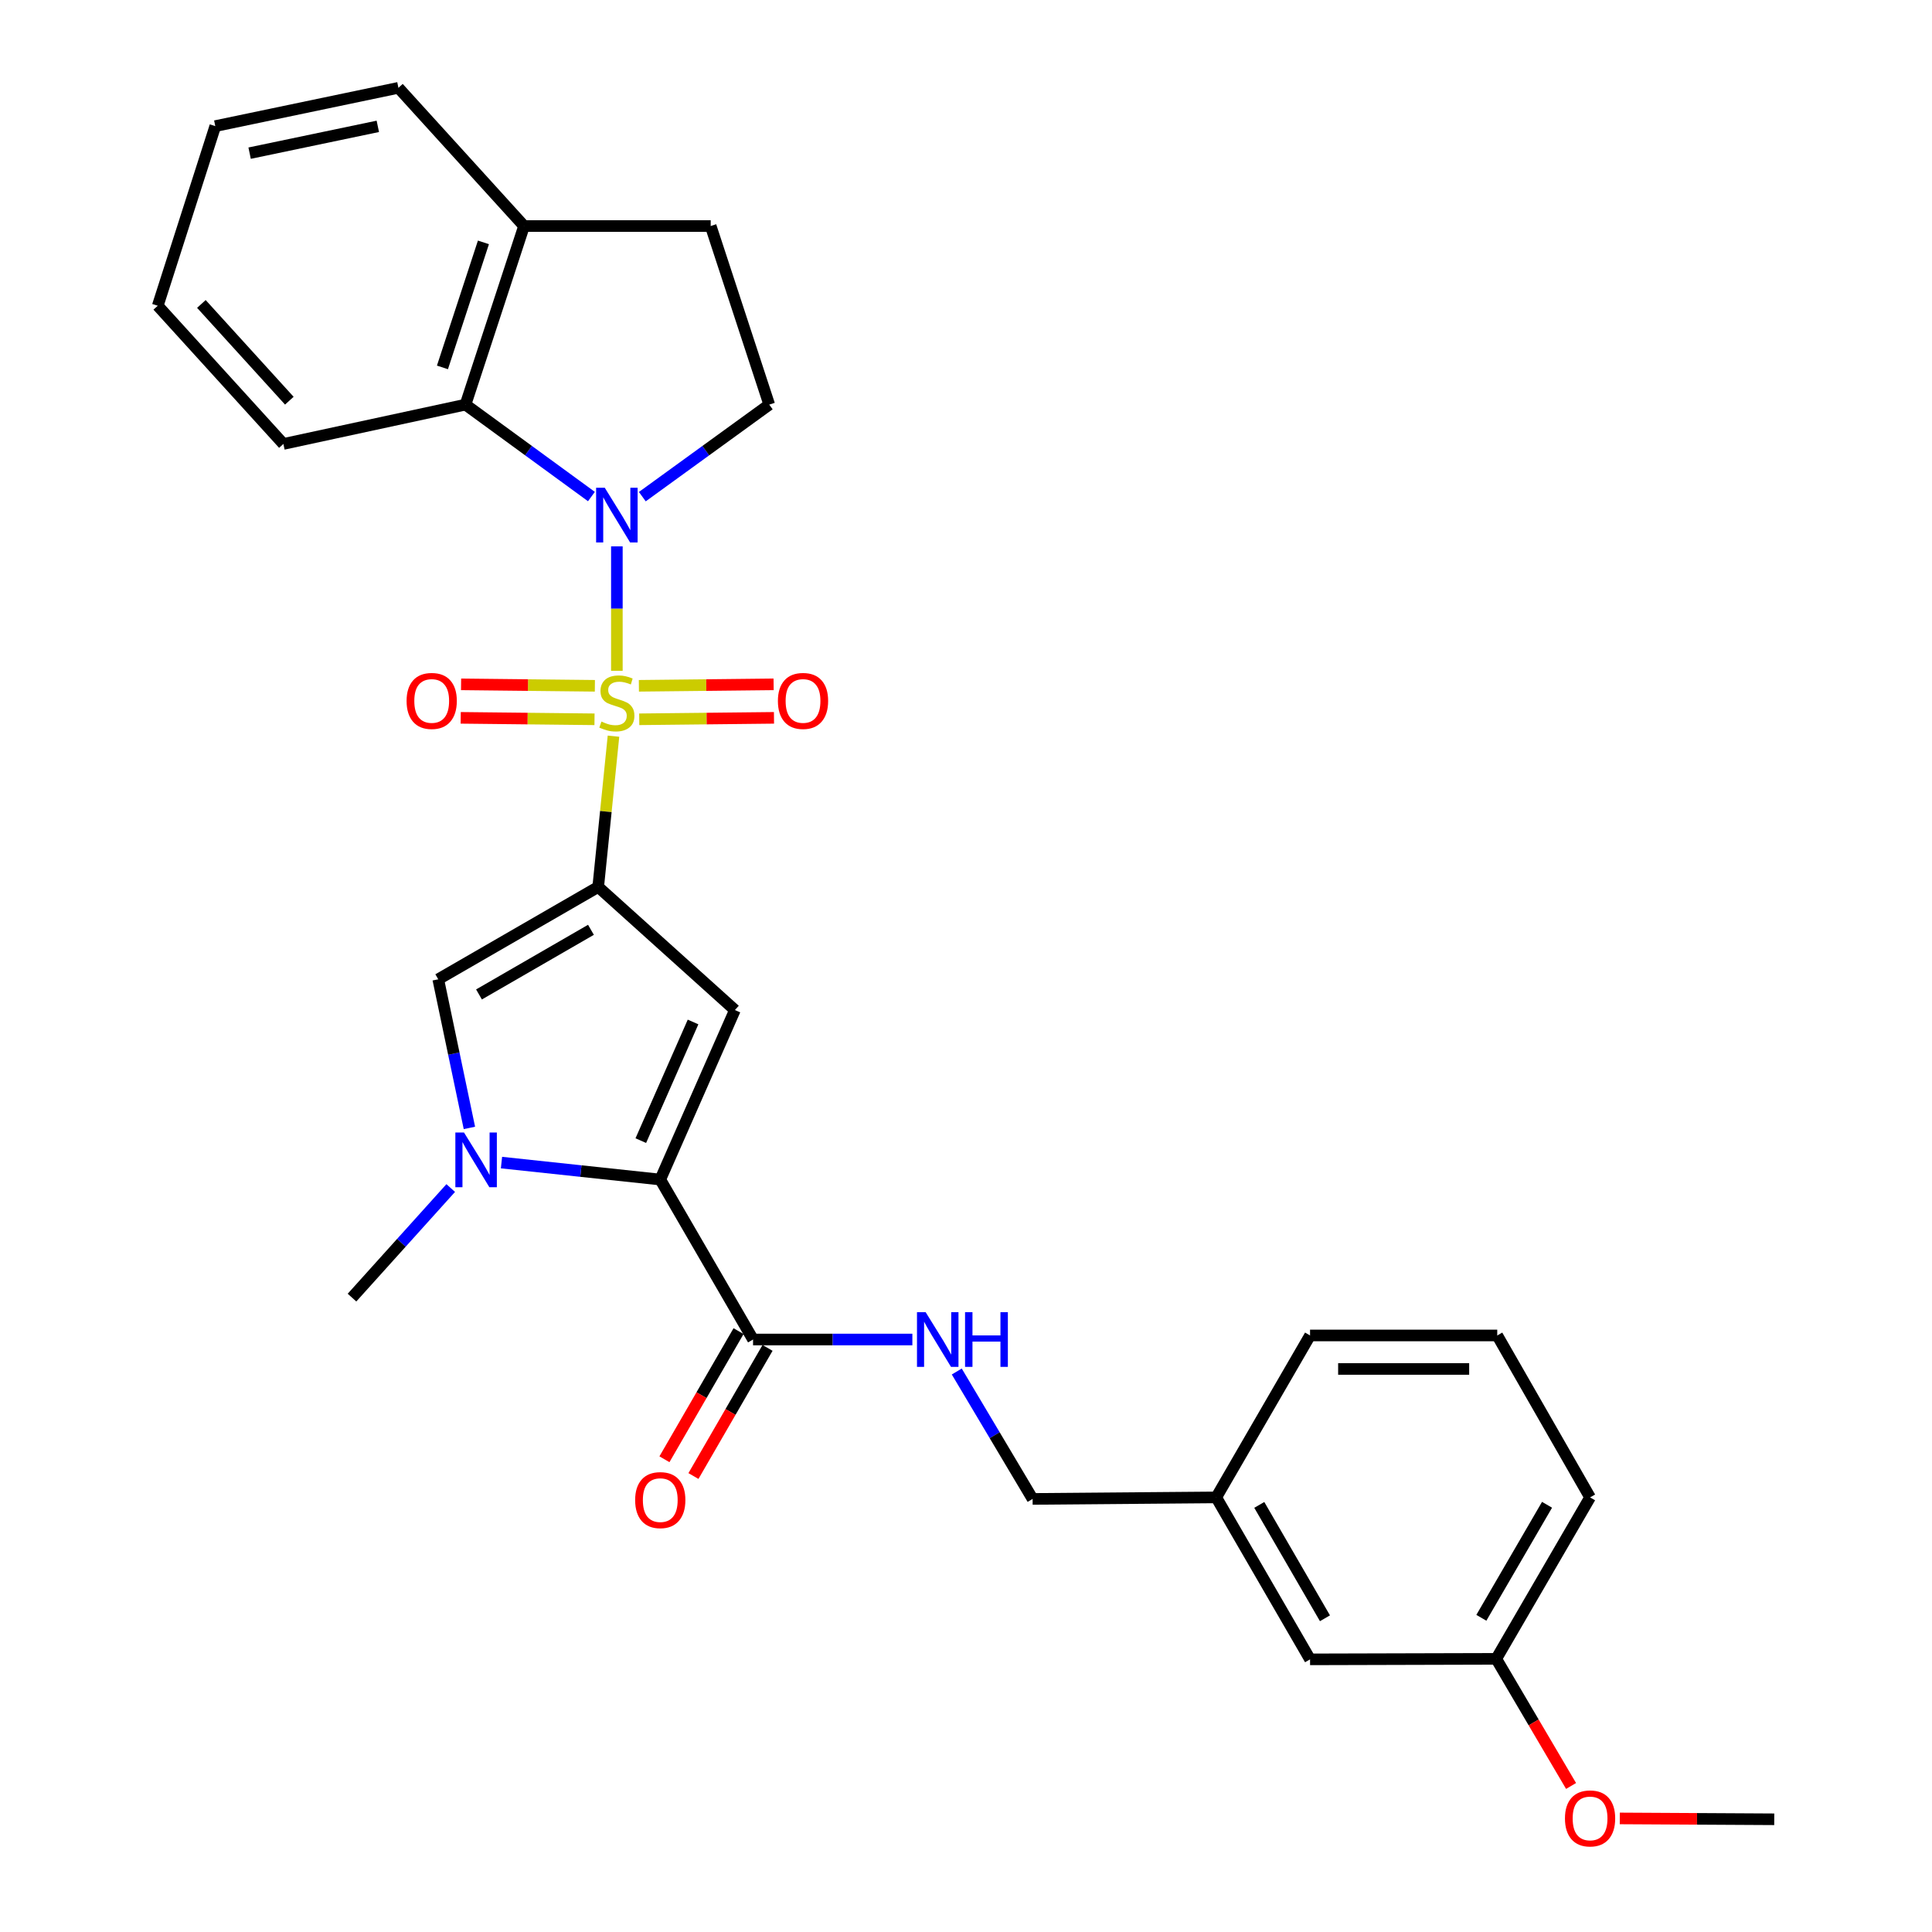 <?xml version='1.0' encoding='iso-8859-1'?>
<svg version='1.1' baseProfile='full'
              xmlns='http://www.w3.org/2000/svg'
                      xmlns:rdkit='http://www.rdkit.org/xml'
                      xmlns:xlink='http://www.w3.org/1999/xlink'
                  xml:space='preserve'
width='1000px' height='1000px' viewBox='0 0 1000 1000'>
<!-- END OF HEADER -->
<rect style='opacity:1.0;fill:#FFFFFF;stroke:none' width='1000' height='1000' x='0' y='0'> </rect>
<path class='bond-0' d='M 317.538,381.038 L 313.583,420.06' style='fill:none;fill-rule:evenodd;stroke:#CCCC00;stroke-width:6px;stroke-linecap:butt;stroke-linejoin:miter;stroke-opacity:1' />
<path class='bond-0' d='M 313.583,420.06 L 309.628,459.083' style='fill:none;fill-rule:evenodd;stroke:#000000;stroke-width:6px;stroke-linecap:butt;stroke-linejoin:miter;stroke-opacity:1' />
<path class='bond-1' d='M 319.289,347.214 L 319.289,315.005' style='fill:none;fill-rule:evenodd;stroke:#CCCC00;stroke-width:6px;stroke-linecap:butt;stroke-linejoin:miter;stroke-opacity:1' />
<path class='bond-1' d='M 319.289,315.005 L 319.289,282.796' style='fill:none;fill-rule:evenodd;stroke:#0000FF;stroke-width:6px;stroke-linecap:butt;stroke-linejoin:miter;stroke-opacity:1' />
<path class='bond-9' d='M 307.907,354.969 L 273.279,354.593' style='fill:none;fill-rule:evenodd;stroke:#CCCC00;stroke-width:6px;stroke-linecap:butt;stroke-linejoin:miter;stroke-opacity:1' />
<path class='bond-9' d='M 273.279,354.593 L 238.651,354.218' style='fill:none;fill-rule:evenodd;stroke:#FF0000;stroke-width:6px;stroke-linecap:butt;stroke-linejoin:miter;stroke-opacity:1' />
<path class='bond-9' d='M 307.719,372.306 L 273.091,371.931' style='fill:none;fill-rule:evenodd;stroke:#CCCC00;stroke-width:6px;stroke-linecap:butt;stroke-linejoin:miter;stroke-opacity:1' />
<path class='bond-9' d='M 273.091,371.931 L 238.463,371.555' style='fill:none;fill-rule:evenodd;stroke:#FF0000;stroke-width:6px;stroke-linecap:butt;stroke-linejoin:miter;stroke-opacity:1' />
<path class='bond-10' d='M 330.872,372.307 L 365.742,371.93' style='fill:none;fill-rule:evenodd;stroke:#CCCC00;stroke-width:6px;stroke-linecap:butt;stroke-linejoin:miter;stroke-opacity:1' />
<path class='bond-10' d='M 365.742,371.93 L 400.613,371.554' style='fill:none;fill-rule:evenodd;stroke:#FF0000;stroke-width:6px;stroke-linecap:butt;stroke-linejoin:miter;stroke-opacity:1' />
<path class='bond-10' d='M 330.684,354.97 L 365.555,354.593' style='fill:none;fill-rule:evenodd;stroke:#CCCC00;stroke-width:6px;stroke-linecap:butt;stroke-linejoin:miter;stroke-opacity:1' />
<path class='bond-10' d='M 365.555,354.593 L 400.425,354.217' style='fill:none;fill-rule:evenodd;stroke:#FF0000;stroke-width:6px;stroke-linecap:butt;stroke-linejoin:miter;stroke-opacity:1' />
<path class='bond-2' d='M 309.628,459.083 L 380.387,522.801' style='fill:none;fill-rule:evenodd;stroke:#000000;stroke-width:6px;stroke-linecap:butt;stroke-linejoin:miter;stroke-opacity:1' />
<path class='bond-5' d='M 309.628,459.083 L 226.839,506.879' style='fill:none;fill-rule:evenodd;stroke:#000000;stroke-width:6px;stroke-linecap:butt;stroke-linejoin:miter;stroke-opacity:1' />
<path class='bond-5' d='M 305.878,481.268 L 247.926,514.725' style='fill:none;fill-rule:evenodd;stroke:#000000;stroke-width:6px;stroke-linecap:butt;stroke-linejoin:miter;stroke-opacity:1' />
<path class='bond-6' d='M 306.124,257.012 L 273.532,233.223' style='fill:none;fill-rule:evenodd;stroke:#0000FF;stroke-width:6px;stroke-linecap:butt;stroke-linejoin:miter;stroke-opacity:1' />
<path class='bond-6' d='M 273.532,233.223 L 240.94,209.434' style='fill:none;fill-rule:evenodd;stroke:#000000;stroke-width:6px;stroke-linecap:butt;stroke-linejoin:miter;stroke-opacity:1' />
<path class='bond-8' d='M 332.465,257.068 L 365.311,233.251' style='fill:none;fill-rule:evenodd;stroke:#0000FF;stroke-width:6px;stroke-linecap:butt;stroke-linejoin:miter;stroke-opacity:1' />
<path class='bond-8' d='M 365.311,233.251 L 398.158,209.434' style='fill:none;fill-rule:evenodd;stroke:#000000;stroke-width:6px;stroke-linecap:butt;stroke-linejoin:miter;stroke-opacity:1' />
<path class='bond-3' d='M 380.387,522.801 L 341.752,610.531' style='fill:none;fill-rule:evenodd;stroke:#000000;stroke-width:6px;stroke-linecap:butt;stroke-linejoin:miter;stroke-opacity:1' />
<path class='bond-3' d='M 358.724,528.973 L 331.679,590.384' style='fill:none;fill-rule:evenodd;stroke:#000000;stroke-width:6px;stroke-linecap:butt;stroke-linejoin:miter;stroke-opacity:1' />
<path class='bond-7' d='M 341.752,610.531 L 389.778,693.33' style='fill:none;fill-rule:evenodd;stroke:#000000;stroke-width:6px;stroke-linecap:butt;stroke-linejoin:miter;stroke-opacity:1' />
<path class='bond-30' d='M 341.752,610.531 L 300.659,606.142' style='fill:none;fill-rule:evenodd;stroke:#000000;stroke-width:6px;stroke-linecap:butt;stroke-linejoin:miter;stroke-opacity:1' />
<path class='bond-30' d='M 300.659,606.142 L 259.567,601.753' style='fill:none;fill-rule:evenodd;stroke:#0000FF;stroke-width:6px;stroke-linecap:butt;stroke-linejoin:miter;stroke-opacity:1' />
<path class='bond-4' d='M 242.962,583.803 L 234.9,545.341' style='fill:none;fill-rule:evenodd;stroke:#0000FF;stroke-width:6px;stroke-linecap:butt;stroke-linejoin:miter;stroke-opacity:1' />
<path class='bond-4' d='M 234.9,545.341 L 226.839,506.879' style='fill:none;fill-rule:evenodd;stroke:#000000;stroke-width:6px;stroke-linecap:butt;stroke-linejoin:miter;stroke-opacity:1' />
<path class='bond-16' d='M 233.292,614.931 L 207.742,643.285' style='fill:none;fill-rule:evenodd;stroke:#0000FF;stroke-width:6px;stroke-linecap:butt;stroke-linejoin:miter;stroke-opacity:1' />
<path class='bond-16' d='M 207.742,643.285 L 182.193,671.639' style='fill:none;fill-rule:evenodd;stroke:#000000;stroke-width:6px;stroke-linecap:butt;stroke-linejoin:miter;stroke-opacity:1' />
<path class='bond-12' d='M 240.94,209.434 L 271.243,116.993' style='fill:none;fill-rule:evenodd;stroke:#000000;stroke-width:6px;stroke-linecap:butt;stroke-linejoin:miter;stroke-opacity:1' />
<path class='bond-12' d='M 229.01,190.167 L 250.222,125.459' style='fill:none;fill-rule:evenodd;stroke:#000000;stroke-width:6px;stroke-linecap:butt;stroke-linejoin:miter;stroke-opacity:1' />
<path class='bond-20' d='M 240.94,209.434 L 146.679,229.787' style='fill:none;fill-rule:evenodd;stroke:#000000;stroke-width:6px;stroke-linecap:butt;stroke-linejoin:miter;stroke-opacity:1' />
<path class='bond-11' d='M 389.778,693.33 L 431.008,693.33' style='fill:none;fill-rule:evenodd;stroke:#000000;stroke-width:6px;stroke-linecap:butt;stroke-linejoin:miter;stroke-opacity:1' />
<path class='bond-11' d='M 431.008,693.33 L 472.239,693.33' style='fill:none;fill-rule:evenodd;stroke:#0000FF;stroke-width:6px;stroke-linecap:butt;stroke-linejoin:miter;stroke-opacity:1' />
<path class='bond-13' d='M 382.274,688.99 L 363.095,722.151' style='fill:none;fill-rule:evenodd;stroke:#000000;stroke-width:6px;stroke-linecap:butt;stroke-linejoin:miter;stroke-opacity:1' />
<path class='bond-13' d='M 363.095,722.151 L 343.916,755.312' style='fill:none;fill-rule:evenodd;stroke:#FF0000;stroke-width:6px;stroke-linecap:butt;stroke-linejoin:miter;stroke-opacity:1' />
<path class='bond-13' d='M 397.282,697.671 L 378.104,730.831' style='fill:none;fill-rule:evenodd;stroke:#000000;stroke-width:6px;stroke-linecap:butt;stroke-linejoin:miter;stroke-opacity:1' />
<path class='bond-13' d='M 378.104,730.831 L 358.925,763.992' style='fill:none;fill-rule:evenodd;stroke:#FF0000;stroke-width:6px;stroke-linecap:butt;stroke-linejoin:miter;stroke-opacity:1' />
<path class='bond-14' d='M 398.158,209.434 L 367.855,116.993' style='fill:none;fill-rule:evenodd;stroke:#000000;stroke-width:6px;stroke-linecap:butt;stroke-linejoin:miter;stroke-opacity:1' />
<path class='bond-15' d='M 495.224,709.891 L 514.849,742.866' style='fill:none;fill-rule:evenodd;stroke:#0000FF;stroke-width:6px;stroke-linecap:butt;stroke-linejoin:miter;stroke-opacity:1' />
<path class='bond-15' d='M 514.849,742.866 L 534.474,775.84' style='fill:none;fill-rule:evenodd;stroke:#000000;stroke-width:6px;stroke-linecap:butt;stroke-linejoin:miter;stroke-opacity:1' />
<path class='bond-23' d='M 271.243,116.993 L 206.226,45.455' style='fill:none;fill-rule:evenodd;stroke:#000000;stroke-width:6px;stroke-linecap:butt;stroke-linejoin:miter;stroke-opacity:1' />
<path class='bond-29' d='M 271.243,116.993 L 367.855,116.993' style='fill:none;fill-rule:evenodd;stroke:#000000;stroke-width:6px;stroke-linecap:butt;stroke-linejoin:miter;stroke-opacity:1' />
<path class='bond-18' d='M 534.474,775.84 L 629.515,775.051' style='fill:none;fill-rule:evenodd;stroke:#000000;stroke-width:6px;stroke-linecap:butt;stroke-linejoin:miter;stroke-opacity:1' />
<path class='bond-17' d='M 678.081,858.88 L 629.515,775.051' style='fill:none;fill-rule:evenodd;stroke:#000000;stroke-width:6px;stroke-linecap:butt;stroke-linejoin:miter;stroke-opacity:1' />
<path class='bond-17' d='M 685.799,837.614 L 651.803,778.934' style='fill:none;fill-rule:evenodd;stroke:#000000;stroke-width:6px;stroke-linecap:butt;stroke-linejoin:miter;stroke-opacity:1' />
<path class='bond-19' d='M 678.081,858.88 L 774.452,858.62' style='fill:none;fill-rule:evenodd;stroke:#000000;stroke-width:6px;stroke-linecap:butt;stroke-linejoin:miter;stroke-opacity:1' />
<path class='bond-24' d='M 629.515,775.051 L 678.081,691.231' style='fill:none;fill-rule:evenodd;stroke:#000000;stroke-width:6px;stroke-linecap:butt;stroke-linejoin:miter;stroke-opacity:1' />
<path class='bond-21' d='M 774.452,858.62 L 793.816,891.518' style='fill:none;fill-rule:evenodd;stroke:#000000;stroke-width:6px;stroke-linecap:butt;stroke-linejoin:miter;stroke-opacity:1' />
<path class='bond-21' d='M 793.816,891.518 L 813.18,924.416' style='fill:none;fill-rule:evenodd;stroke:#FF0000;stroke-width:6px;stroke-linecap:butt;stroke-linejoin:miter;stroke-opacity:1' />
<path class='bond-32' d='M 774.452,858.62 L 823.018,775.051' style='fill:none;fill-rule:evenodd;stroke:#000000;stroke-width:6px;stroke-linecap:butt;stroke-linejoin:miter;stroke-opacity:1' />
<path class='bond-32' d='M 766.746,837.373 L 800.743,778.874' style='fill:none;fill-rule:evenodd;stroke:#000000;stroke-width:6px;stroke-linecap:butt;stroke-linejoin:miter;stroke-opacity:1' />
<path class='bond-27' d='M 146.679,229.787 L 81.651,158.258' style='fill:none;fill-rule:evenodd;stroke:#000000;stroke-width:6px;stroke-linecap:butt;stroke-linejoin:miter;stroke-opacity:1' />
<path class='bond-27' d='M 149.754,207.395 L 104.235,157.324' style='fill:none;fill-rule:evenodd;stroke:#000000;stroke-width:6px;stroke-linecap:butt;stroke-linejoin:miter;stroke-opacity:1' />
<path class='bond-26' d='M 838.401,941.216 L 878.375,941.438' style='fill:none;fill-rule:evenodd;stroke:#FF0000;stroke-width:6px;stroke-linecap:butt;stroke-linejoin:miter;stroke-opacity:1' />
<path class='bond-26' d='M 878.375,941.438 L 918.349,941.66' style='fill:none;fill-rule:evenodd;stroke:#000000;stroke-width:6px;stroke-linecap:butt;stroke-linejoin:miter;stroke-opacity:1' />
<path class='bond-22' d='M 774.972,691.231 L 678.081,691.231' style='fill:none;fill-rule:evenodd;stroke:#000000;stroke-width:6px;stroke-linecap:butt;stroke-linejoin:miter;stroke-opacity:1' />
<path class='bond-22' d='M 760.439,708.569 L 692.615,708.569' style='fill:none;fill-rule:evenodd;stroke:#000000;stroke-width:6px;stroke-linecap:butt;stroke-linejoin:miter;stroke-opacity:1' />
<path class='bond-25' d='M 774.972,691.231 L 823.018,775.051' style='fill:none;fill-rule:evenodd;stroke:#000000;stroke-width:6px;stroke-linecap:butt;stroke-linejoin:miter;stroke-opacity:1' />
<path class='bond-31' d='M 206.226,45.455 L 111.434,65.278' style='fill:none;fill-rule:evenodd;stroke:#000000;stroke-width:6px;stroke-linecap:butt;stroke-linejoin:miter;stroke-opacity:1' />
<path class='bond-31' d='M 195.556,65.399 L 129.202,79.275' style='fill:none;fill-rule:evenodd;stroke:#000000;stroke-width:6px;stroke-linecap:butt;stroke-linejoin:miter;stroke-opacity:1' />
<path class='bond-28' d='M 81.651,158.258 L 111.434,65.278' style='fill:none;fill-rule:evenodd;stroke:#000000;stroke-width:6px;stroke-linecap:butt;stroke-linejoin:miter;stroke-opacity:1' />
<path  class='atom-0' d='M 311.289 373.482
Q 311.609 373.602, 312.929 374.162
Q 314.249 374.722, 315.689 375.082
Q 317.169 375.402, 318.609 375.402
Q 321.289 375.402, 322.849 374.122
Q 324.409 372.802, 324.409 370.522
Q 324.409 368.962, 323.609 368.002
Q 322.849 367.042, 321.649 366.522
Q 320.449 366.002, 318.449 365.402
Q 315.929 364.642, 314.409 363.922
Q 312.929 363.202, 311.849 361.682
Q 310.809 360.162, 310.809 357.602
Q 310.809 354.042, 313.209 351.842
Q 315.649 349.642, 320.449 349.642
Q 323.729 349.642, 327.449 351.202
L 326.529 354.282
Q 323.129 352.882, 320.569 352.882
Q 317.809 352.882, 316.289 354.042
Q 314.769 355.162, 314.809 357.122
Q 314.809 358.642, 315.569 359.562
Q 316.369 360.482, 317.489 361.002
Q 318.649 361.522, 320.569 362.122
Q 323.129 362.922, 324.649 363.722
Q 326.169 364.522, 327.249 366.162
Q 328.369 367.762, 328.369 370.522
Q 328.369 374.442, 325.729 376.562
Q 323.129 378.642, 318.769 378.642
Q 316.249 378.642, 314.329 378.082
Q 312.449 377.562, 310.209 376.642
L 311.289 373.482
' fill='#CCCC00'/>
<path  class='atom-2' d='M 313.029 252.461
L 322.309 267.461
Q 323.229 268.941, 324.709 271.621
Q 326.189 274.301, 326.269 274.461
L 326.269 252.461
L 330.029 252.461
L 330.029 280.781
L 326.149 280.781
L 316.189 264.381
Q 315.029 262.461, 313.789 260.261
Q 312.589 258.061, 312.229 257.381
L 312.229 280.781
L 308.549 280.781
L 308.549 252.461
L 313.029 252.461
' fill='#0000FF'/>
<path  class='atom-5' d='M 240.171 586.19
L 249.451 601.19
Q 250.371 602.67, 251.851 605.35
Q 253.331 608.03, 253.411 608.19
L 253.411 586.19
L 257.171 586.19
L 257.171 614.51
L 253.291 614.51
L 243.331 598.11
Q 242.171 596.19, 240.931 593.99
Q 239.731 591.79, 239.371 591.11
L 239.371 614.51
L 235.691 614.51
L 235.691 586.19
L 240.171 586.19
' fill='#0000FF'/>
<path  class='atom-10' d='M 210.448 362.802
Q 210.448 356.002, 213.808 352.202
Q 217.168 348.402, 223.448 348.402
Q 229.728 348.402, 233.088 352.202
Q 236.448 356.002, 236.448 362.802
Q 236.448 369.682, 233.048 373.602
Q 229.648 377.482, 223.448 377.482
Q 217.208 377.482, 213.808 373.602
Q 210.448 369.722, 210.448 362.802
M 223.448 374.282
Q 227.768 374.282, 230.088 371.402
Q 232.448 368.482, 232.448 362.802
Q 232.448 357.242, 230.088 354.442
Q 227.768 351.602, 223.448 351.602
Q 219.128 351.602, 216.768 354.402
Q 214.448 357.202, 214.448 362.802
Q 214.448 368.522, 216.768 371.402
Q 219.128 374.282, 223.448 374.282
' fill='#FF0000'/>
<path  class='atom-11' d='M 402.641 362.802
Q 402.641 356.002, 406.001 352.202
Q 409.361 348.402, 415.641 348.402
Q 421.921 348.402, 425.281 352.202
Q 428.641 356.002, 428.641 362.802
Q 428.641 369.682, 425.241 373.602
Q 421.841 377.482, 415.641 377.482
Q 409.401 377.482, 406.001 373.602
Q 402.641 369.722, 402.641 362.802
M 415.641 374.282
Q 419.961 374.282, 422.281 371.402
Q 424.641 368.482, 424.641 362.802
Q 424.641 357.242, 422.281 354.442
Q 419.961 351.602, 415.641 351.602
Q 411.321 351.602, 408.961 354.402
Q 406.641 357.202, 406.641 362.802
Q 406.641 368.522, 408.961 371.402
Q 411.321 374.282, 415.641 374.282
' fill='#FF0000'/>
<path  class='atom-12' d='M 479.109 679.17
L 488.389 694.17
Q 489.309 695.65, 490.789 698.33
Q 492.269 701.01, 492.349 701.17
L 492.349 679.17
L 496.109 679.17
L 496.109 707.49
L 492.229 707.49
L 482.269 691.09
Q 481.109 689.17, 479.869 686.97
Q 478.669 684.77, 478.309 684.09
L 478.309 707.49
L 474.629 707.49
L 474.629 679.17
L 479.109 679.17
' fill='#0000FF'/>
<path  class='atom-12' d='M 499.509 679.17
L 503.349 679.17
L 503.349 691.21
L 517.829 691.21
L 517.829 679.17
L 521.669 679.17
L 521.669 707.49
L 517.829 707.49
L 517.829 694.41
L 503.349 694.41
L 503.349 707.49
L 499.509 707.49
L 499.509 679.17
' fill='#0000FF'/>
<path  class='atom-14' d='M 328.752 776.45
Q 328.752 769.65, 332.112 765.85
Q 335.472 762.05, 341.752 762.05
Q 348.032 762.05, 351.392 765.85
Q 354.752 769.65, 354.752 776.45
Q 354.752 783.33, 351.352 787.25
Q 347.952 791.13, 341.752 791.13
Q 335.512 791.13, 332.112 787.25
Q 328.752 783.37, 328.752 776.45
M 341.752 787.93
Q 346.072 787.93, 348.392 785.05
Q 350.752 782.13, 350.752 776.45
Q 350.752 770.89, 348.392 768.09
Q 346.072 765.25, 341.752 765.25
Q 337.432 765.25, 335.072 768.05
Q 332.752 770.85, 332.752 776.45
Q 332.752 782.17, 335.072 785.05
Q 337.432 787.93, 341.752 787.93
' fill='#FF0000'/>
<path  class='atom-22' d='M 810.018 941.21
Q 810.018 934.41, 813.378 930.61
Q 816.738 926.81, 823.018 926.81
Q 829.298 926.81, 832.658 930.61
Q 836.018 934.41, 836.018 941.21
Q 836.018 948.09, 832.618 952.01
Q 829.218 955.89, 823.018 955.89
Q 816.778 955.89, 813.378 952.01
Q 810.018 948.13, 810.018 941.21
M 823.018 952.69
Q 827.338 952.69, 829.658 949.81
Q 832.018 946.89, 832.018 941.21
Q 832.018 935.65, 829.658 932.85
Q 827.338 930.01, 823.018 930.01
Q 818.698 930.01, 816.338 932.81
Q 814.018 935.61, 814.018 941.21
Q 814.018 946.93, 816.338 949.81
Q 818.698 952.69, 823.018 952.69
' fill='#FF0000'/>
</svg>
